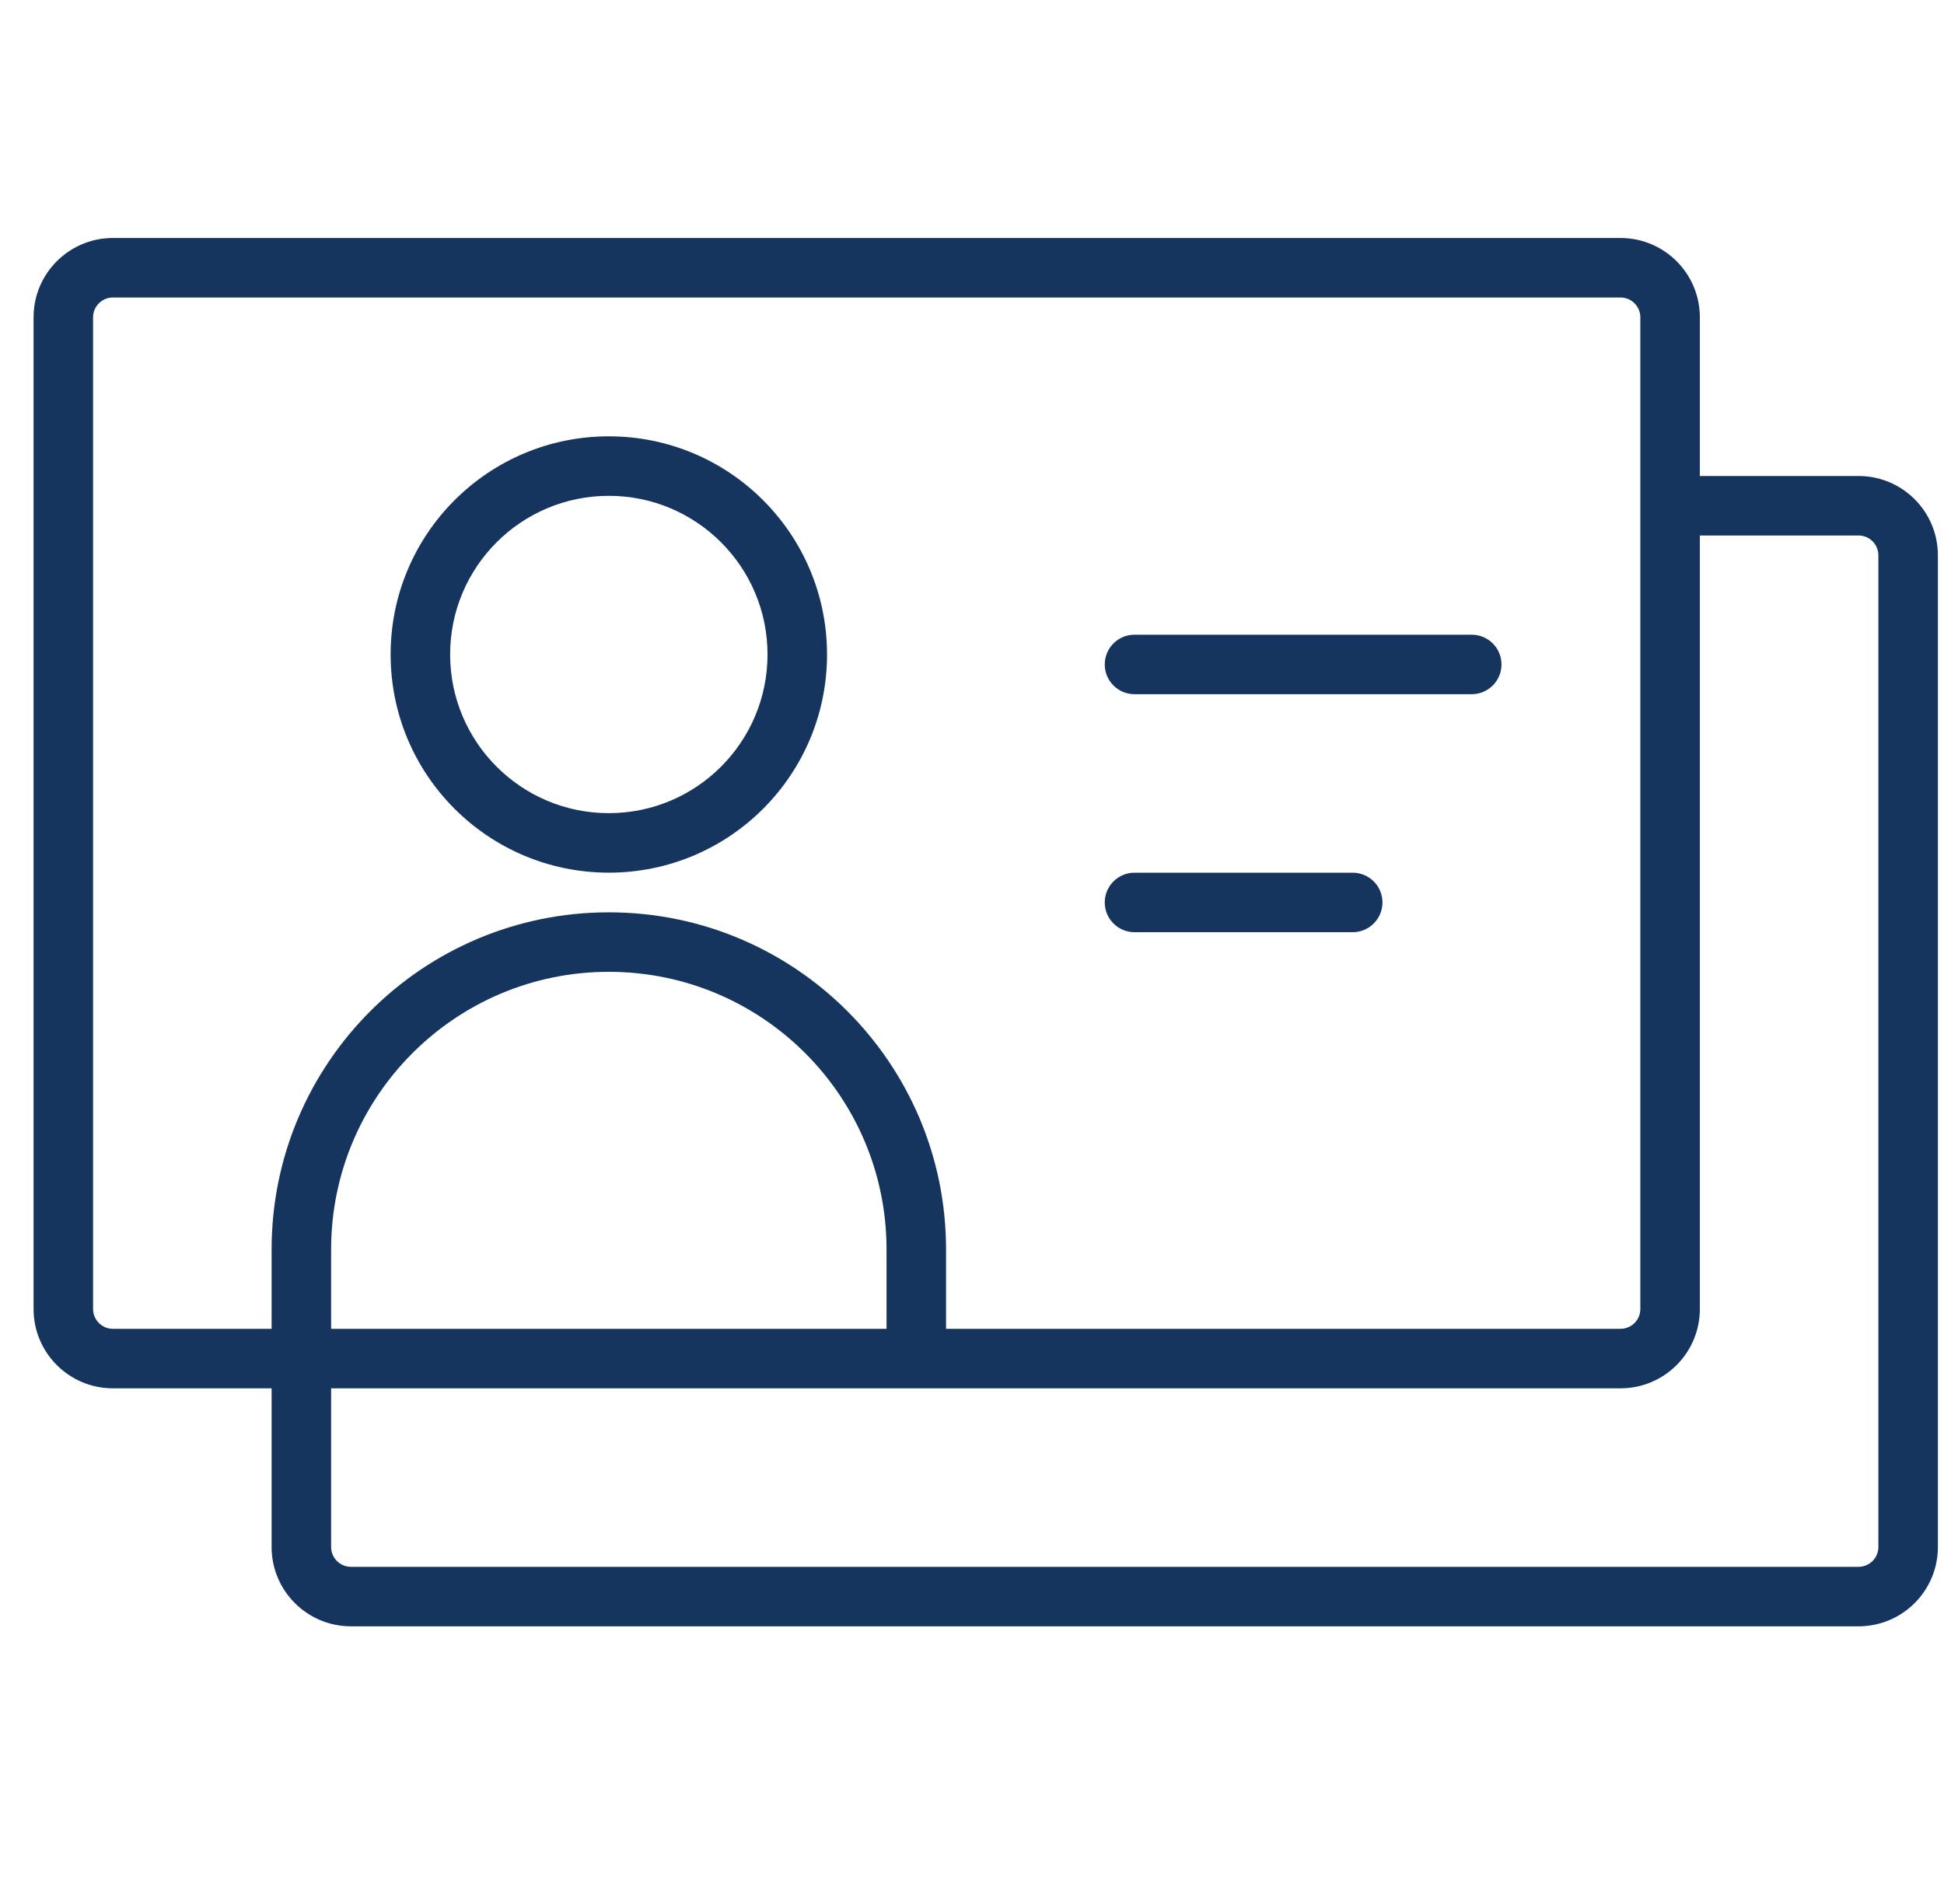 <svg width="49" height="48" viewBox="0 0 49 48" fill="none" xmlns="http://www.w3.org/2000/svg">
  <g clip-path="url(#clip0_5993_603)">
    <path fill-rule="evenodd" clip-rule="evenodd" d="M20.846 16.5C20.846 19.538 18.384 22 15.346 22C12.309 22 9.846 19.538 9.846 16.5C9.846 13.462 12.309 11 15.346 11C18.384 11 20.846 13.462 20.846 16.5ZM19.346 16.5C19.346 18.709 17.555 20.5 15.346 20.5C13.137 20.5 11.346 18.709 11.346 16.5C11.346 14.291 13.137 12.5 15.346 12.5C17.555 12.5 19.346 14.291 19.346 16.5Z" fill="#15355E"/>
    <path d="M37.096 16.001C37.51 16.001 37.846 16.337 37.846 16.751C37.846 17.165 37.51 17.501 37.096 17.501H28.596C28.182 17.501 27.846 17.165 27.846 16.751C27.846 16.337 28.182 16.001 28.596 16.001H37.096Z" fill="#15355E"/>
    <path d="M34.096 22.001C34.51 22.001 34.846 22.337 34.846 22.751C34.846 23.165 34.51 23.501 34.096 23.501H28.596C28.182 23.501 27.846 23.165 27.846 22.751C27.846 22.337 28.182 22.001 28.596 22.001H34.096Z" fill="#15355E"/>
    <path fill-rule="evenodd" clip-rule="evenodd" d="M2.846 6C1.742 6 0.846 6.895 0.846 8V33C0.846 34.105 1.742 35 2.846 35H6.846V39C6.846 40.105 7.742 41 8.846 41H46.846C47.951 41 48.846 40.105 48.846 39V14C48.846 12.895 47.951 12 46.846 12H42.846V8C42.846 6.895 41.951 6 40.846 6H2.846ZM22.346 31.5V33.5H8.346V31.5C8.346 27.634 11.48 24.5 15.346 24.5C19.212 24.5 22.346 27.634 22.346 31.5ZM23.846 31.5V33.5H40.846C41.122 33.5 41.346 33.276 41.346 33V8C41.346 7.724 41.122 7.5 40.846 7.5H2.846C2.57 7.5 2.346 7.724 2.346 8V33C2.346 33.276 2.57 33.5 2.846 33.5H6.846V31.5C6.846 26.806 10.652 23 15.346 23C20.041 23 23.846 26.806 23.846 31.5ZM8.346 39V35H40.846C41.951 35 42.846 34.105 42.846 33V13.5H46.846C47.122 13.5 47.346 13.724 47.346 14V39C47.346 39.276 47.122 39.5 46.846 39.5H8.846C8.57 39.5 8.346 39.276 8.346 39Z" fill="#15355E"/>
  </g>
  <defs>
    <clipPath id="clip0_5993_603">
      <rect width="48" height="48" fill="white" transform="translate(0.846)"/>
    </clipPath>
  </defs>
</svg>